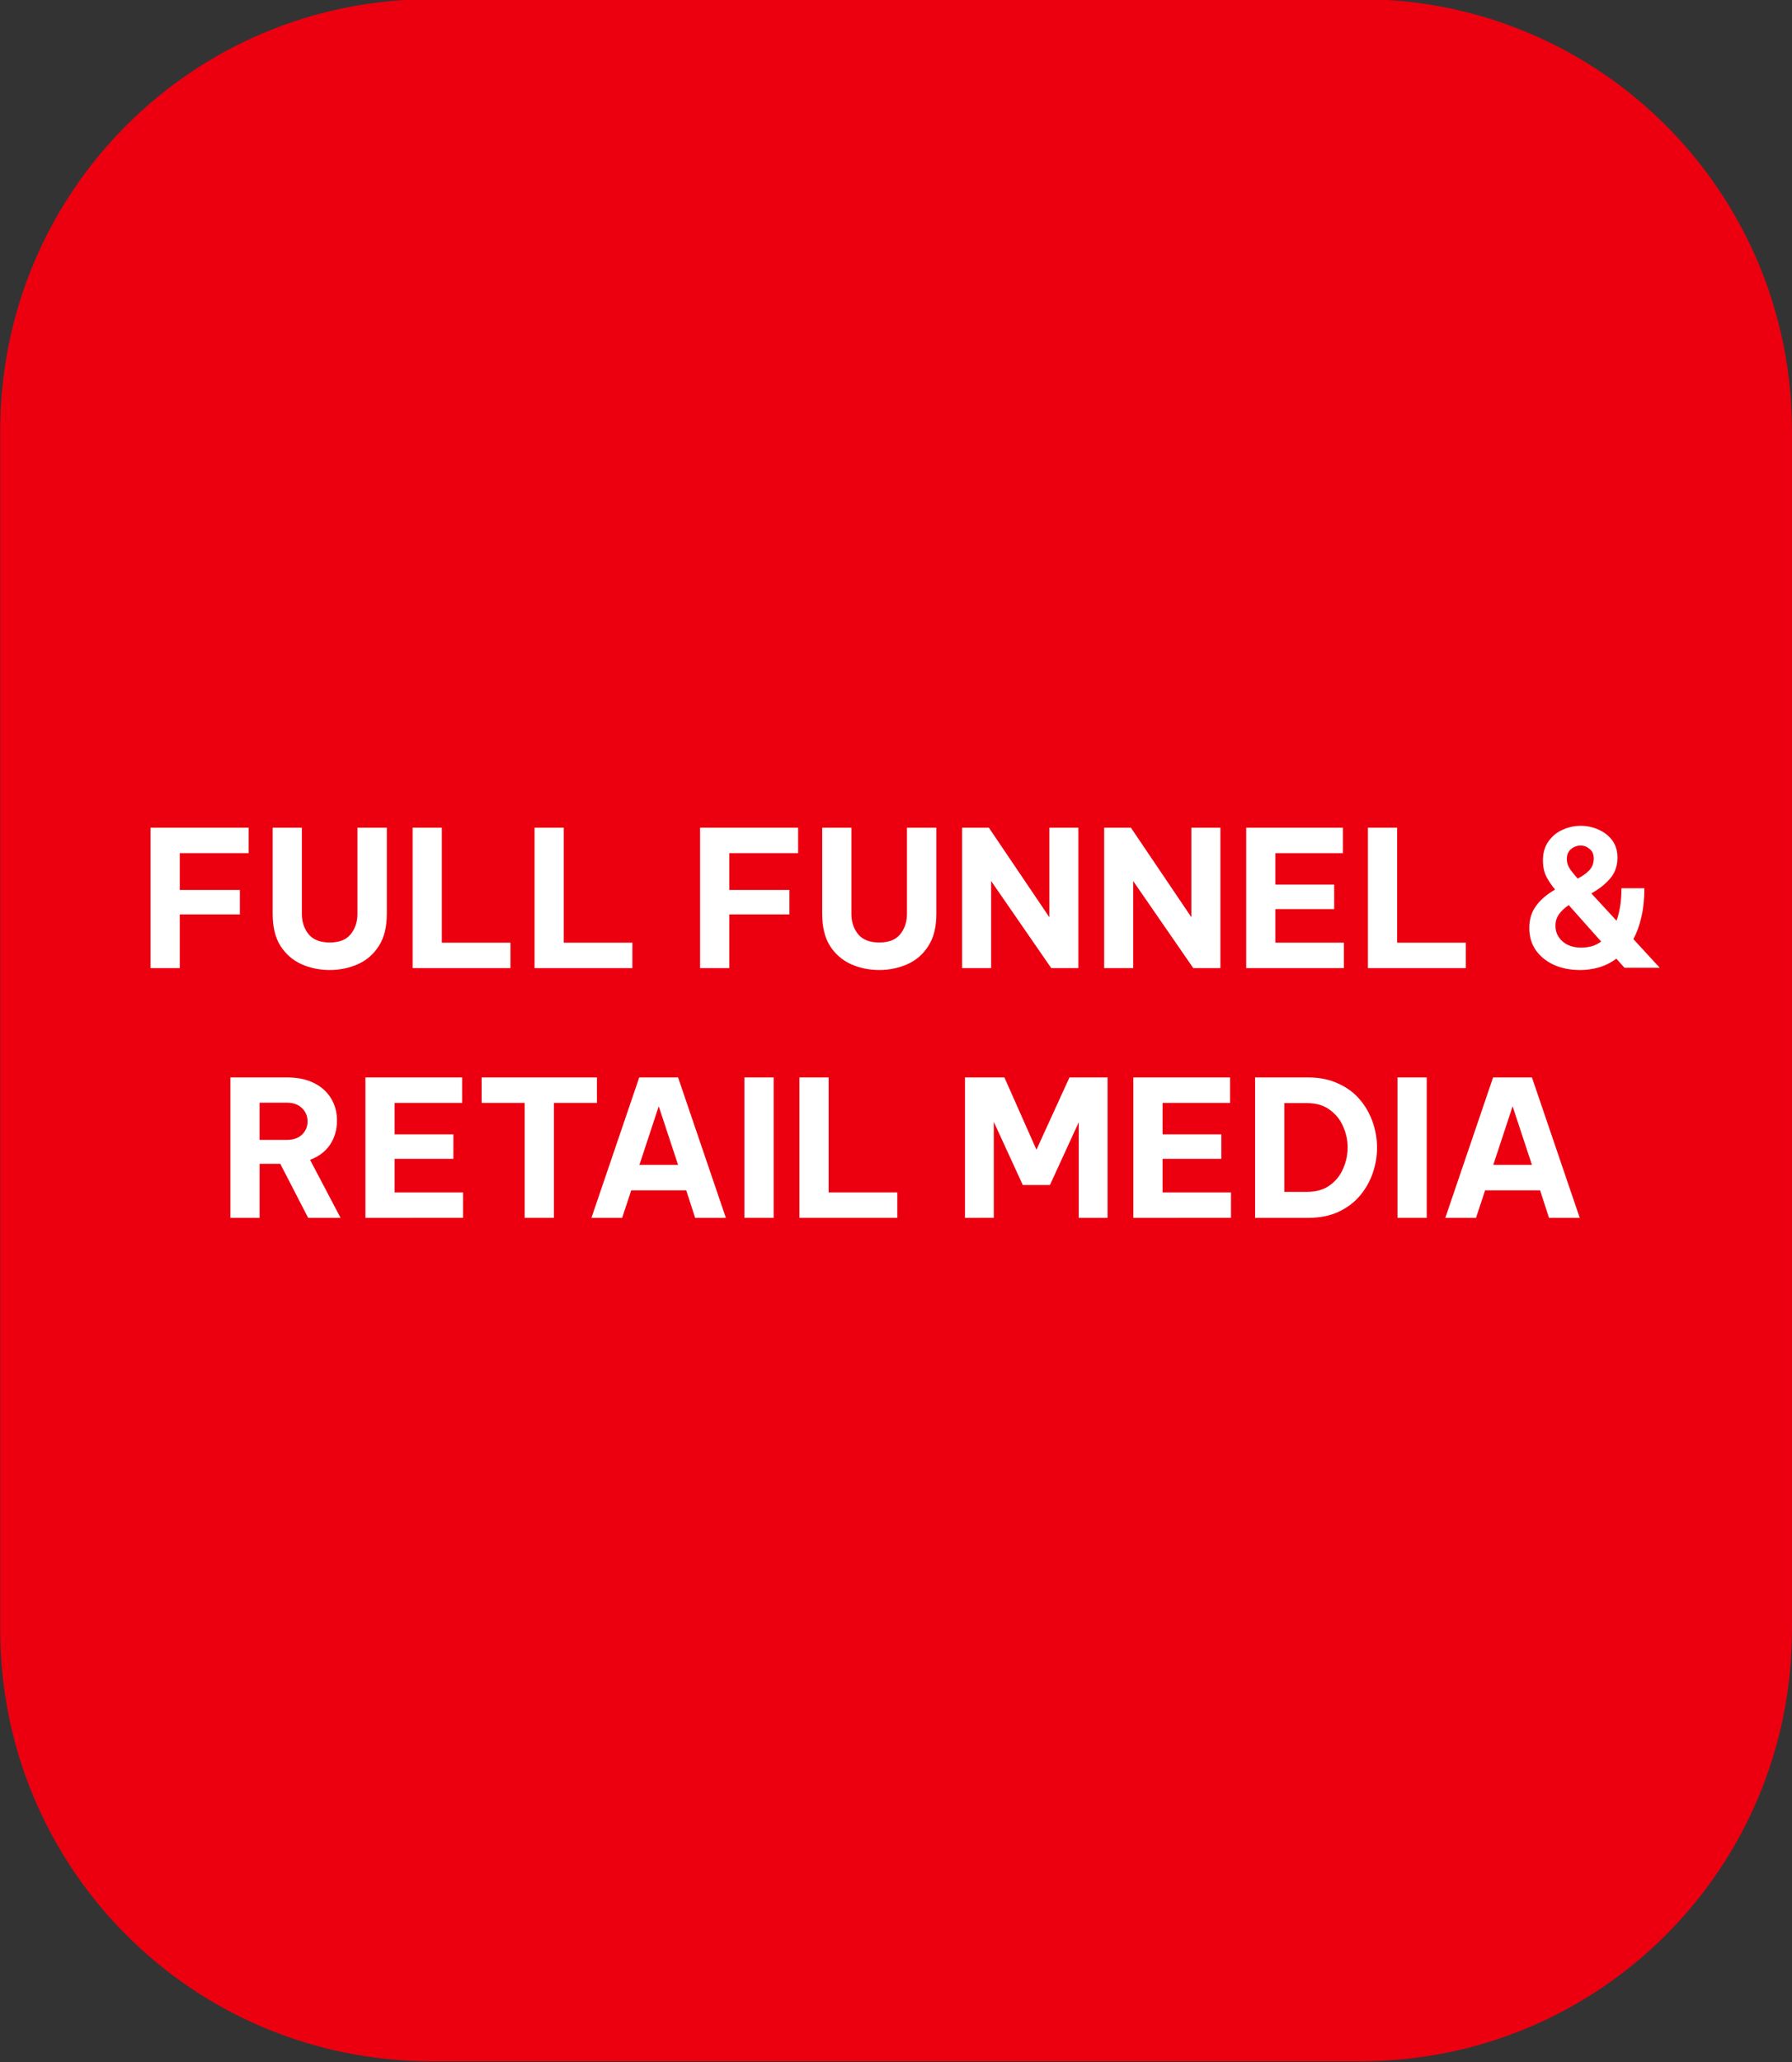 <?xml version="1.0" encoding="UTF-8" standalone="no"?>
<!-- Created with Inkscape (http://www.inkscape.org/) -->
<svg xmlns:inkscape="http://www.inkscape.org/namespaces/inkscape" xmlns:sodipodi="http://sodipodi.sourceforge.net/DTD/sodipodi-0.dtd" xmlns="http://www.w3.org/2000/svg" xmlns:svg="http://www.w3.org/2000/svg" width="36.805mm" height="42.333mm" viewBox="0 0 36.805 42.333" version="1.1" id="svg7265" inkscape:version="1.2 (dc2aeda, 2022-05-15)" sodipodi:docname="flowchart-4.svg">
  <rect x="0" y="0" width="36.805" height="42.333" fill="#333333" stroke="none"/>
  <defs id="defs7262"></defs>
  <g inkscape:label="Layer 1" inkscape:groupmode="layer" id="layer1" transform="translate(-148.75,-114.062)">
    <g id="g3411" transform="matrix(1.212,0,0,1.212,189.261,-66.373)">
      <path id="rect422" style="fill:#ec0010;fill-opacity:1;stroke-width:1.278;stroke-linecap:square;stroke-linejoin:round;stroke-miterlimit:2000;paint-order:stroke markers fill" d="m -26.106,148.859 h 15.732 c 4.053,0 7.316,3.263 7.316,7.316 v 20.293 c 0,4.053 -3.263,7.316 -7.316,7.316 h -15.732 c -4.053,0 -7.316,-3.263 -7.316,-7.316 v -20.293 c 0,-4.053 3.263,-7.316 7.316,-7.316 z"></path>
      <g aria-label="FULL FUNNEL &amp; RETAIL MEDIA" transform="matrix(0.241,0,0,0.241,82.757,73.061)" id="text426" style="font-size:13.333px;line-height:1.3;font-family:'ITC Benguiat';-inkscape-font-specification:'ITC Benguiat';letter-spacing:0px;word-spacing:0px;white-space:pre;shape-inside:url(#rect428);fill:#ffffff">
        <path d="m -471.496,382.609 v -9.867 h 6.893 v 1.787 h -4.84 v 2.587 h 4.227 v 1.72 h -4.227 v 3.773 z" style="font-weight:bold;font-family:'Be Vietnam Pro';-inkscape-font-specification:'Be Vietnam Pro Bold';text-align:center;text-anchor:middle;fill:#ffffff" id="path571"></path>
        <path d="m -458.896,382.742 q -1.08,0 -2,-0.413 -0.907,-0.413 -1.467,-1.28 -0.547,-0.867 -0.547,-2.253 v -6.053 h 2.053 v 6.053 q 0,0.853 0.48,1.44 0.48,0.573 1.48,0.573 1,0 1.467,-0.573 0.48,-0.587 0.48,-1.44 v -6.053 h 2.067 v 6.053 q 0,1.387 -0.56,2.253 -0.547,0.867 -1.467,1.28 -0.92,0.413 -1.987,0.413 z" style="font-weight:bold;font-family:'Be Vietnam Pro';-inkscape-font-specification:'Be Vietnam Pro Bold';text-align:center;text-anchor:middle;fill:#ffffff" id="path573"></path>
        <path d="m -453.069,382.609 v -9.867 h 2.053 v 8.08 h 4.827 v 1.787 z" style="font-weight:bold;font-family:'Be Vietnam Pro';-inkscape-font-specification:'Be Vietnam Pro Bold';text-align:center;text-anchor:middle;fill:#ffffff" id="path575"></path>
        <path d="m -444.496,382.609 v -9.867 h 2.053 v 8.08 h 4.827 v 1.787 z" style="font-weight:bold;font-family:'Be Vietnam Pro';-inkscape-font-specification:'Be Vietnam Pro Bold';text-align:center;text-anchor:middle;fill:#ffffff" id="path577"></path>
        <path d="m -432.856,382.609 v -9.867 h 6.893 v 1.787 h -4.84 v 2.587 h 4.227 v 1.72 h -4.227 v 3.773 z" style="font-weight:bold;font-family:'Be Vietnam Pro';-inkscape-font-specification:'Be Vietnam Pro Bold';text-align:center;text-anchor:middle;fill:#ffffff" id="path579"></path>
        <path d="m -420.256,382.742 q -1.08,0 -2,-0.413 -0.907,-0.413 -1.467,-1.28 -0.547,-0.867 -0.547,-2.253 v -6.053 h 2.053 v 6.053 q 0,0.853 0.48,1.44 0.48,0.573 1.48,0.573 1,0 1.467,-0.573 0.48,-0.587 0.48,-1.44 v -6.053 h 2.067 v 6.053 q 0,1.387 -0.56,2.253 -0.547,0.867 -1.467,1.28 -0.92,0.413 -1.987,0.413 z" style="font-weight:bold;font-family:'Be Vietnam Pro';-inkscape-font-specification:'Be Vietnam Pro Bold';text-align:center;text-anchor:middle;fill:#ffffff" id="path581"></path>
        <path d="m -414.43,382.609 v -9.867 h 1.88 l 4.253,6.293 v -6.293 h 2.04 v 9.867 h -1.907 l -4.227,-6.12 v 6.12 z" style="font-weight:bold;font-family:'Be Vietnam Pro';-inkscape-font-specification:'Be Vietnam Pro Bold';text-align:center;text-anchor:middle;fill:#ffffff" id="path583"></path>
        <path d="m -404.443,382.609 v -9.867 h 1.88 l 4.253,6.293 v -6.293 h 2.04 v 9.867 h -1.907 l -4.227,-6.12 v 6.12 z" style="font-weight:bold;font-family:'Be Vietnam Pro';-inkscape-font-specification:'Be Vietnam Pro Bold';text-align:center;text-anchor:middle;fill:#ffffff" id="path585"></path>
        <path d="m -394.456,382.609 v -9.867 h 6.8 v 1.787 h -4.747 v 2.213 h 4.133 v 1.72 h -4.133 v 2.36 h 4.813 v 1.787 z" style="font-weight:bold;font-family:'Be Vietnam Pro';-inkscape-font-specification:'Be Vietnam Pro Bold';text-align:center;text-anchor:middle;fill:#ffffff" id="path587"></path>
        <path d="m -385.896,382.609 v -9.867 h 2.053 v 8.08 h 4.827 v 1.787 z" style="font-weight:bold;font-family:'Be Vietnam Pro';-inkscape-font-specification:'Be Vietnam Pro Bold';text-align:center;text-anchor:middle;fill:#ffffff" id="path589"></path>
        <path d="m -371.003,382.742 q -0.987,0 -1.787,-0.347 -0.8,-0.36 -1.28,-1.013 -0.48,-0.667 -0.48,-1.6 0,-0.893 0.467,-1.533 0.467,-0.653 1.347,-1.16 -0.307,-0.36 -0.587,-0.853 -0.267,-0.493 -0.267,-1.2 0,-0.8 0.387,-1.333 0.387,-0.547 0.987,-0.813 0.613,-0.28 1.28,-0.28 0.667,0 1.253,0.267 0.587,0.253 0.96,0.747 0.373,0.493 0.373,1.227 0,0.88 -0.533,1.48 -0.52,0.6 -1.307,1.027 l 1.773,1.92 q 0.16,-0.44 0.253,-1 0.093,-0.573 0.093,-1.28 h 1.613 q 0,1.133 -0.213,2.027 -0.2,0.88 -0.56,1.547 l 1.853,2.013 h -2.48 l -0.573,-0.64 q -0.547,0.413 -1.213,0.613 -0.653,0.187 -1.36,0.187 z m -0.907,-7.787 q 0,0.373 0.24,0.72 0.24,0.333 0.52,0.64 0.467,-0.227 0.8,-0.56 0.333,-0.347 0.333,-0.84 0,-0.453 -0.293,-0.68 -0.28,-0.24 -0.627,-0.24 -0.373,0 -0.68,0.253 -0.293,0.24 -0.293,0.707 z m -0.8,4.68 q 0,0.653 0.493,1.093 0.493,0.44 1.32,0.44 0.373,0 0.733,-0.093 0.36,-0.107 0.667,-0.333 l -2.28,-2.56 q -0.44,0.293 -0.693,0.653 -0.24,0.347 -0.24,0.8 z" style="font-weight:bold;font-family:'Be Vietnam Pro';-inkscape-font-specification:'Be Vietnam Pro Bold';text-align:center;text-anchor:middle;fill:#ffffff" id="path591"></path>
        <path d="m -465.883,400.16 v -9.867 h 4 q 1.093,0 1.867,0.387 0.787,0.387 1.2,1.067 0.427,0.68 0.427,1.573 0,0.973 -0.493,1.707 -0.493,0.72 -1.4,1.053 l 2.147,4.08 h -2.28 l -1.96,-3.8 h -1.453 v 3.8 z m 3.973,-8.093 h -1.92 v 2.613 h 1.92 q 0.68,0 1.067,-0.373 0.387,-0.373 0.387,-0.92 0,-0.56 -0.387,-0.933 -0.387,-0.387 -1.067,-0.387 z" style="font-weight:bold;font-family:'Be Vietnam Pro';-inkscape-font-specification:'Be Vietnam Pro Bold';text-align:center;text-anchor:middle;fill:#ffffff" id="path593"></path>
        <path d="m -456.389,400.16 v -9.867 h 6.8 v 1.787 h -4.747 v 2.213 h 4.133 v 1.72 h -4.133 v 2.36 h 4.813 v 1.787 z" style="font-weight:bold;font-family:'Be Vietnam Pro';-inkscape-font-specification:'Be Vietnam Pro Bold';text-align:center;text-anchor:middle;fill:#ffffff" id="path595"></path>
        <path d="m -445.189,400.16 v -8.08 h -3.027 v -1.787 h 8.107 v 1.787 h -3.027 v 8.08 z" style="font-weight:bold;font-family:'Be Vietnam Pro';-inkscape-font-specification:'Be Vietnam Pro Bold';text-align:center;text-anchor:middle;fill:#ffffff" id="path597"></path>
        <path d="m -440.496,400.16 3.36,-9.867 h 2.733 l 3.36,9.867 h -2.16 l -0.627,-1.933 h -3.867 l -0.64,1.933 z m 3.373,-3.72 h 2.72 l -1.36,-4.12 z" style="font-weight:bold;font-family:'Be Vietnam Pro';-inkscape-font-specification:'Be Vietnam Pro Bold';text-align:center;text-anchor:middle;fill:#ffffff" id="path599"></path>
        <path d="m -429.736,400.16 v -9.867 h 2.053 v 9.867 z" style="font-weight:bold;font-family:'Be Vietnam Pro';-inkscape-font-specification:'Be Vietnam Pro Bold';text-align:center;text-anchor:middle;fill:#ffffff" id="path601"></path>
        <path d="m -425.87,400.16 v -9.867 h 2.053 v 8.08 h 4.827 v 1.787 z" style="font-weight:bold;font-family:'Be Vietnam Pro';-inkscape-font-specification:'Be Vietnam Pro Bold';text-align:center;text-anchor:middle;fill:#ffffff" id="path603"></path>
        <path d="m -414.23,400.16 v -9.867 h 2.773 l 2.253,5.08 2.32,-5.08 h 2.68 v 9.867 h -2.027 v -6.72 l -2.027,4.413 h -1.907 l -2.04,-4.44 v 6.747 z" style="font-weight:bold;font-family:'Be Vietnam Pro';-inkscape-font-specification:'Be Vietnam Pro Bold';text-align:center;text-anchor:middle;fill:#ffffff" id="path605"></path>
        <path d="m -402.39,400.16 v -9.867 h 6.8 v 1.787 h -4.747 v 2.213 h 4.133 v 1.72 h -4.133 v 2.36 h 4.813 v 1.787 z" style="font-weight:bold;font-family:'Be Vietnam Pro';-inkscape-font-specification:'Be Vietnam Pro Bold';text-align:center;text-anchor:middle;fill:#ffffff" id="path607"></path>
        <path d="m -393.83,400.16 v -9.867 h 3.733 q 1.2,0 2.107,0.427 0.92,0.413 1.52,1.12 0.6,0.707 0.907,1.587 0.307,0.88 0.307,1.8 0,0.92 -0.307,1.8 -0.307,0.88 -0.907,1.587 -0.6,0.707 -1.52,1.133 -0.907,0.413 -2.107,0.413 z m 3.64,-8.067 h -1.587 v 6.24 h 1.587 q 0.973,0 1.6,-0.453 0.64,-0.453 0.947,-1.173 0.32,-0.72 0.32,-1.493 0,-0.773 -0.32,-1.48 -0.307,-0.72 -0.947,-1.173 -0.627,-0.467 -1.6,-0.467 z" style="font-weight:bold;font-family:'Be Vietnam Pro';-inkscape-font-specification:'Be Vietnam Pro Bold';text-align:center;text-anchor:middle;fill:#ffffff" id="path609"></path>
        <path d="m -383.816,400.16 v -9.867 h 2.053 v 9.867 z" style="font-weight:bold;font-family:'Be Vietnam Pro';-inkscape-font-specification:'Be Vietnam Pro Bold';text-align:center;text-anchor:middle;fill:#ffffff" id="path611"></path>
        <path d="m -380.456,400.16 3.36,-9.867 h 2.733 l 3.36,9.867 h -2.16 l -0.627,-1.933 h -3.867 l -0.64,1.933 z m 3.373,-3.72 h 2.72 l -1.36,-4.12 z" style="font-weight:bold;font-family:'Be Vietnam Pro';-inkscape-font-specification:'Be Vietnam Pro Bold';text-align:center;text-anchor:middle;fill:#ffffff" id="path613"></path>
      </g>
    </g>
  </g>
</svg>
